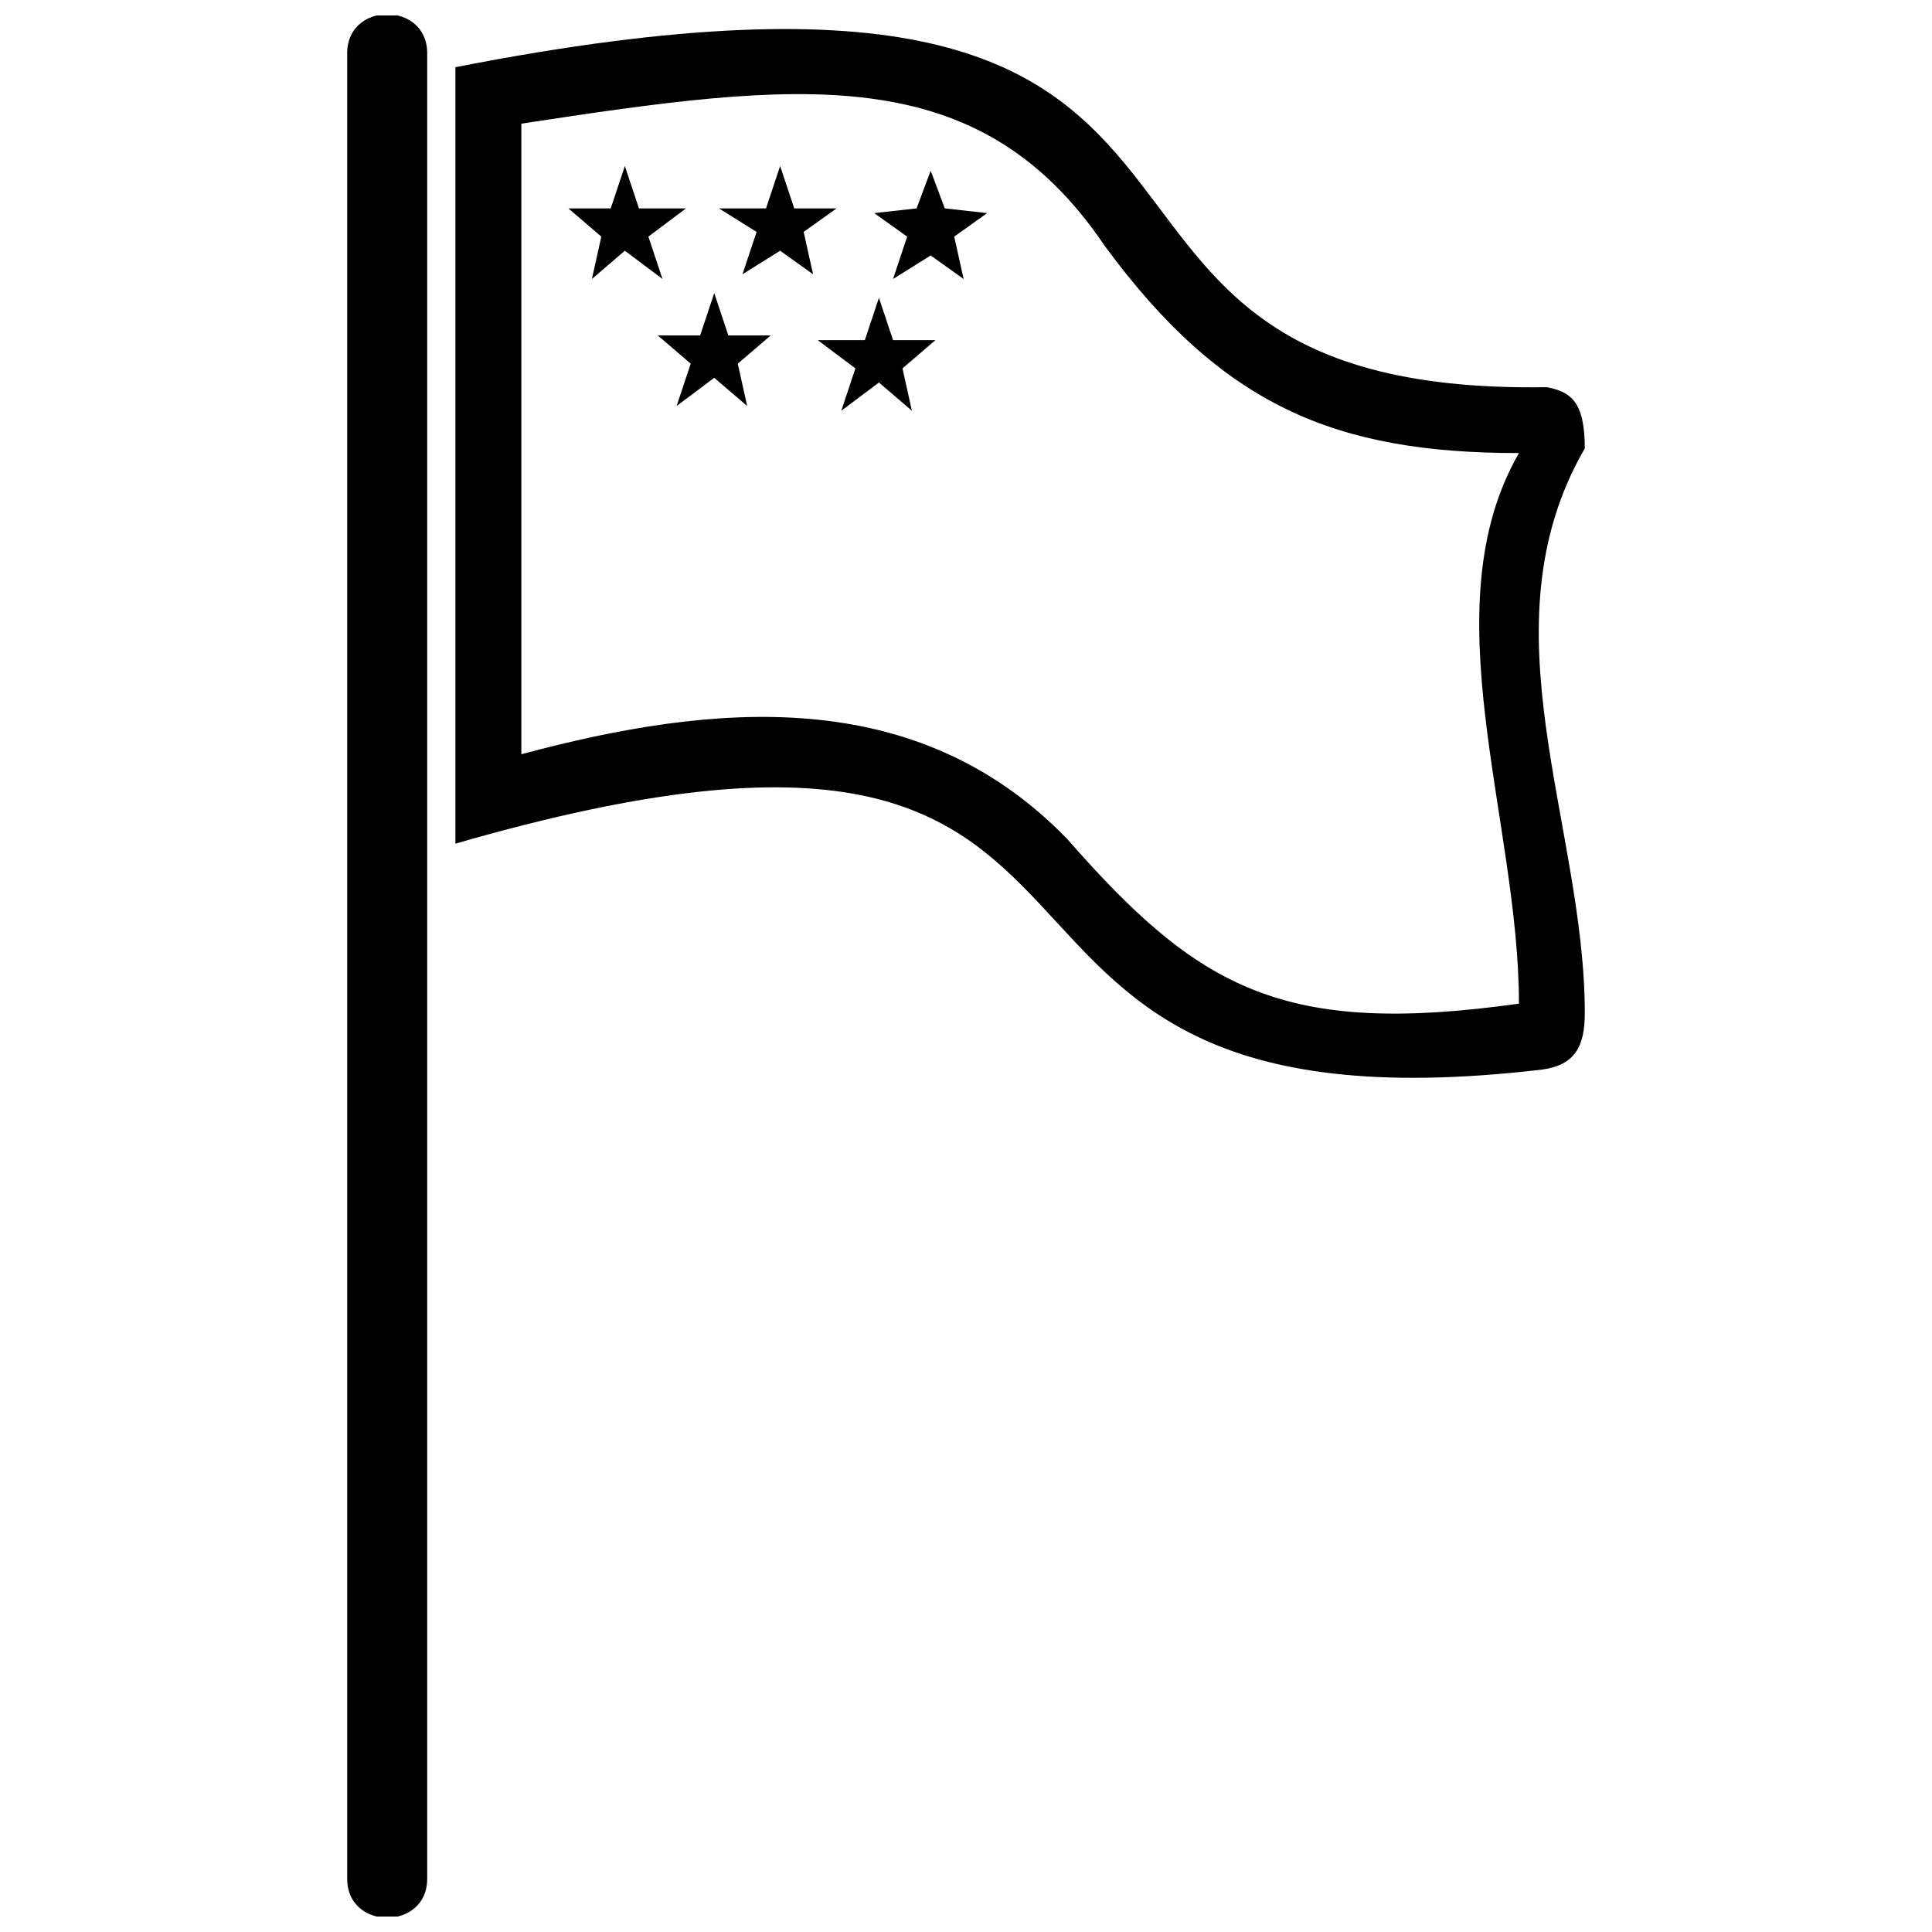 <?xml version="1.0" encoding="UTF-8"?>
<!-- Uploaded to: ICON Repo, www.svgrepo.com, Generator: ICON Repo Mixer Tools -->
<svg width="800px" height="800px" version="1.1" viewBox="144 144 512 512" xmlns="http://www.w3.org/2000/svg">
 <defs>
  <clipPath id="a">
   <path d="m236 148.09h22v503.81h-22z"/>
  </clipPath>
 </defs>
 <g clip-path="url(#a)">
  <path d="m236.01 158.07c0-13.719 21.199-13.719 21.199 0v483.86c0 13.719-21.199 13.719-21.199 0v-483.86z"/>
 </g>
 <path d="m554.01 246.61c-154.63 2.492-47.387-132.19-289.32-84.801v205.77c207.01-59.859 108.49 81.059 288.07 59.859 8.73-1.246 11.223-6.234 11.223-14.965 0-49.883-27.434-102.26 0-149.64 0-12.469-3.742-14.965-9.977-16.211zm-7.481 17.457c-48.637 0-78.562-12.469-109.74-54.871-33.672-49.883-81.059-43.648-154.63-32.422v167.11c51.129-13.719 104.75-18.707 144.66 22.445 34.918 39.906 57.363 52.375 119.72 43.648 0-48.637-23.695-104.75 0-145.91z" fill-rule="evenodd"/>
 <path d="m309.59 188 3.742 11.223h12.473l-9.977 7.484 3.738 11.223-9.977-7.484-8.727 7.484 2.492-11.223-8.73-7.484h11.227z" fill-rule="evenodd"/>
 <path d="m350.74 188 3.742 11.223h11.223l-8.727 6.234 2.492 11.227-8.73-6.238-9.977 6.238 3.742-11.227-9.977-6.234h12.473z" fill-rule="evenodd"/>
 <path d="m333.28 221.67 3.742 11.227h11.223l-8.73 7.481 2.496 11.223-8.73-7.481-9.977 7.481 3.742-11.223-8.73-7.481h11.223z" fill-rule="evenodd"/>
 <path d="m376.93 222.92 3.738 11.223h11.227l-8.73 7.481 2.492 11.227-8.727-7.484-9.977 7.484 3.738-11.227-9.977-7.481h12.473z" fill-rule="evenodd"/>
 <path d="m390.64 189.25 3.742 9.977 11.223 1.246-8.727 6.238 2.492 11.223-8.73-6.234-9.977 6.234 3.742-11.223-8.73-6.238 11.227-1.246z" fill-rule="evenodd"/>
</svg>